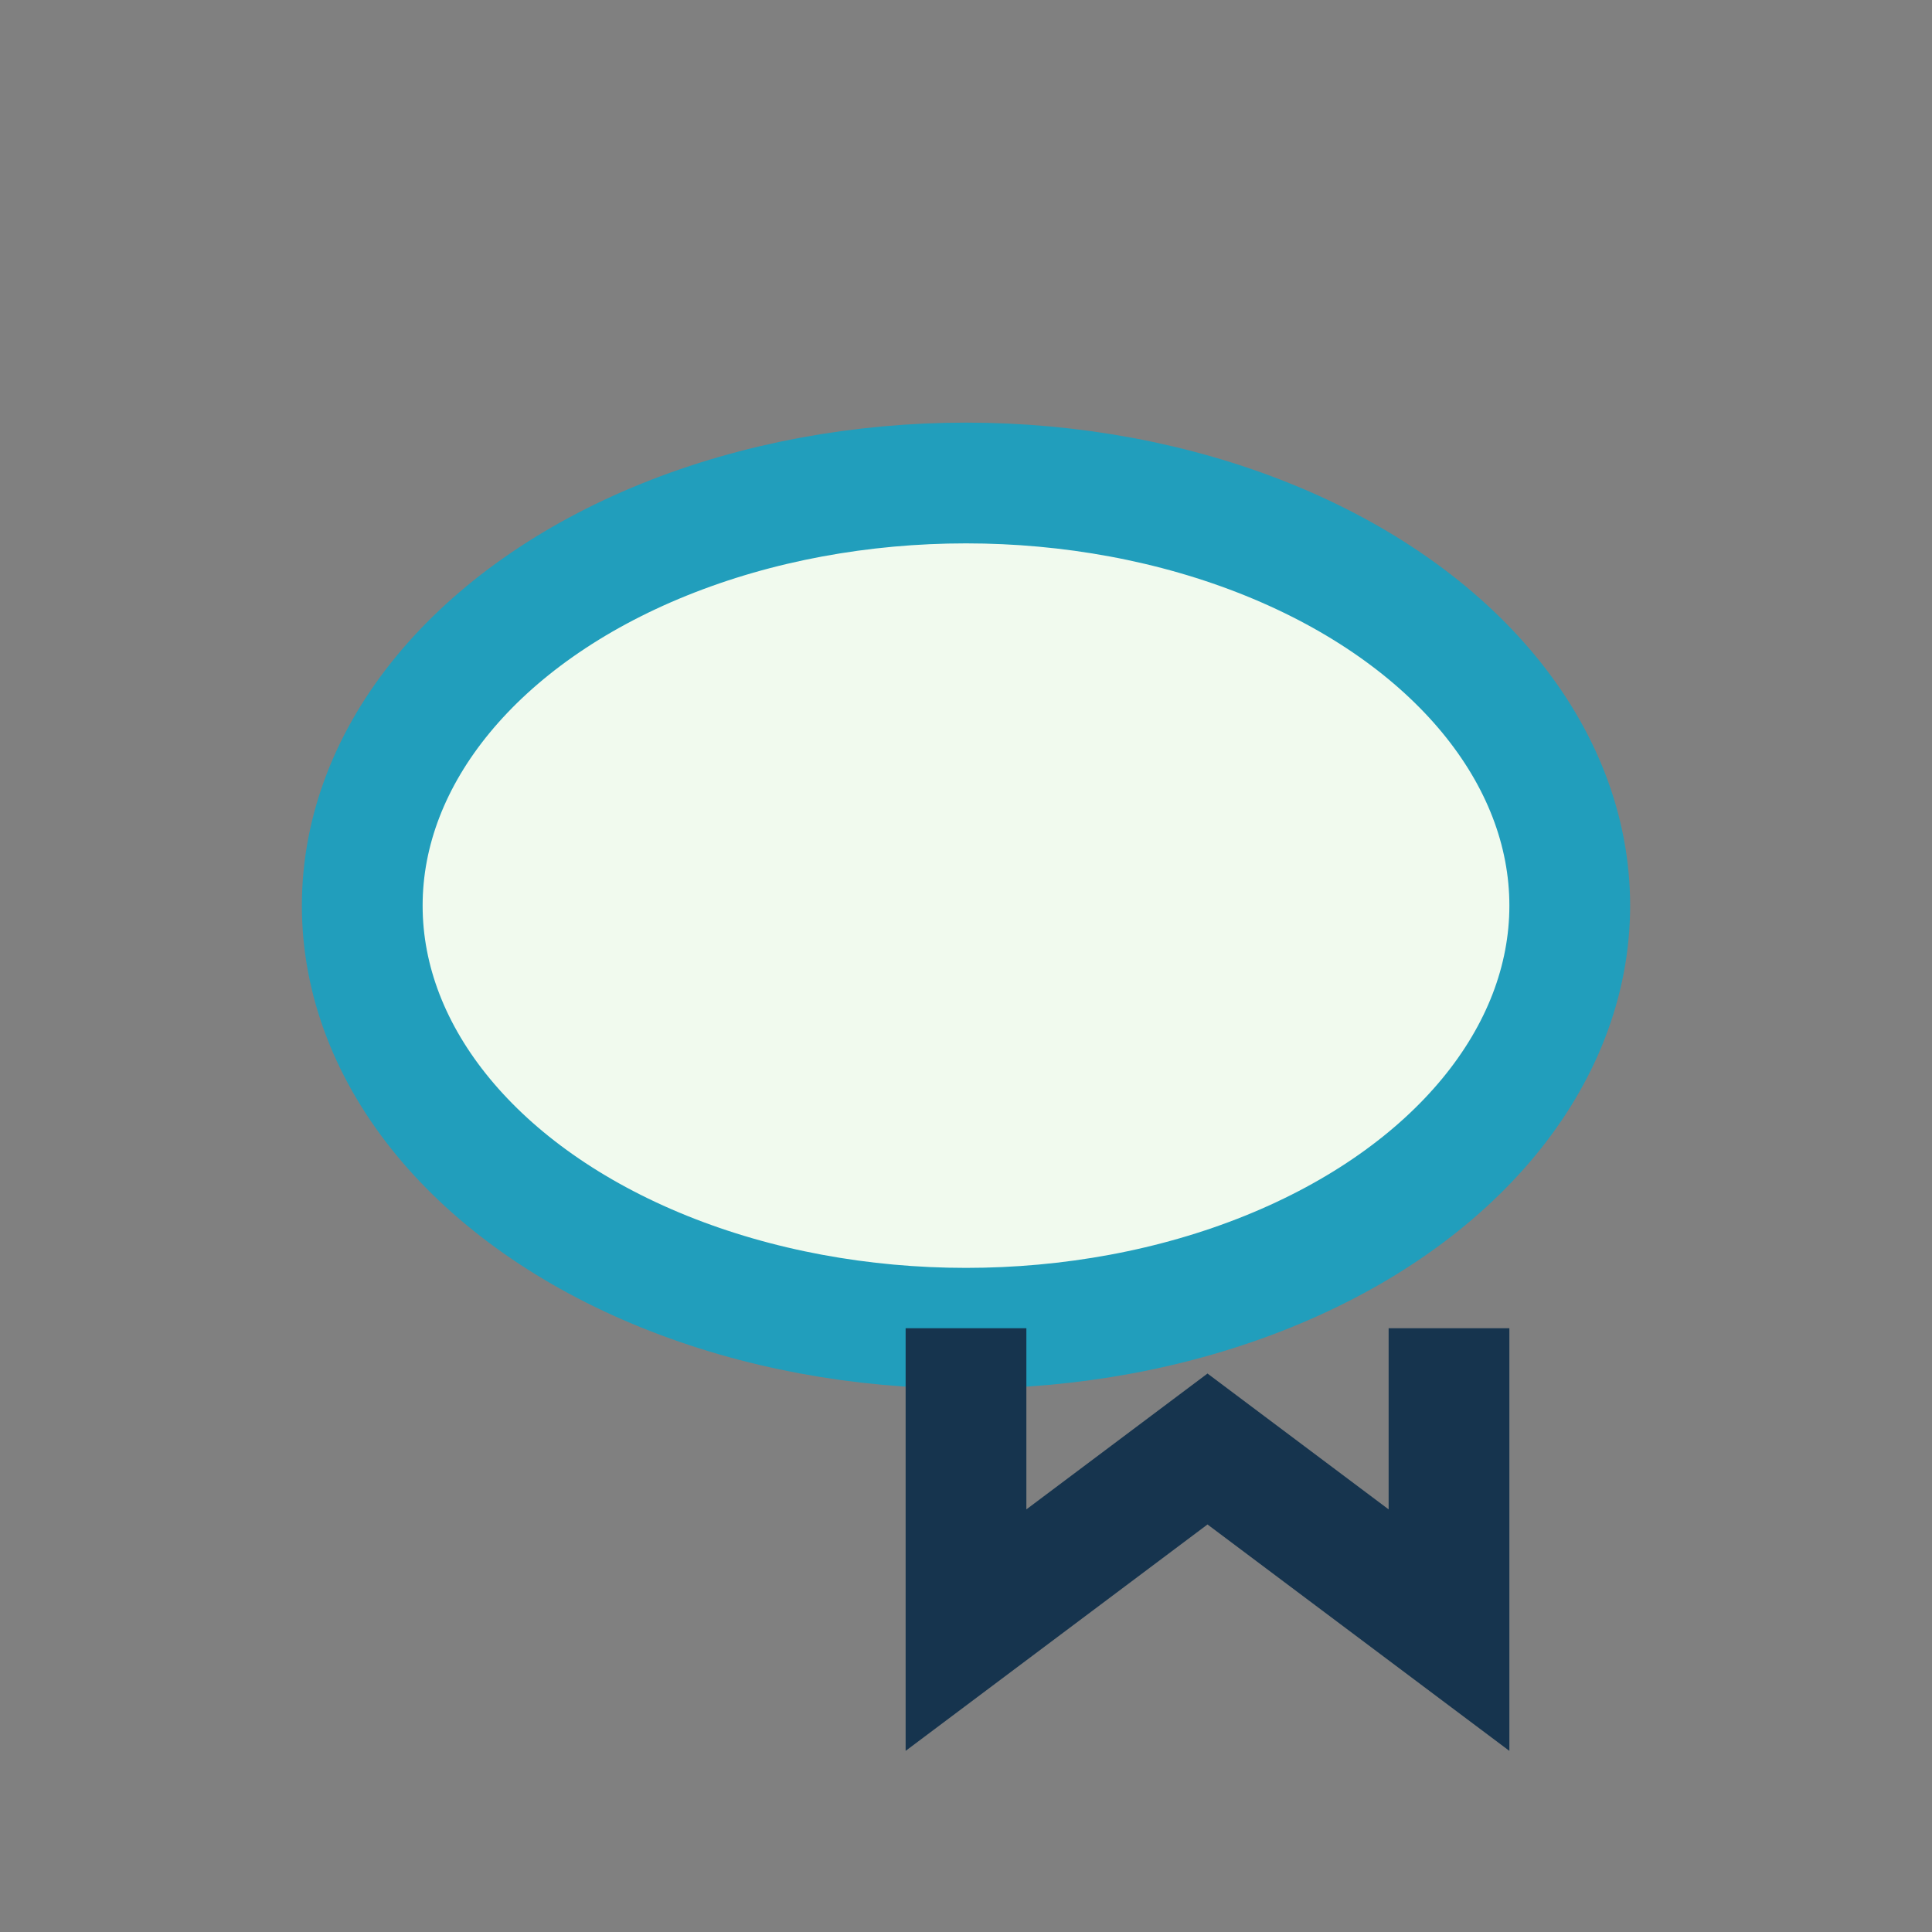 <?xml version="1.0" encoding="UTF-8"?>
<svg xmlns="http://www.w3.org/2000/svg" width="32" height="32" viewBox="0 0 32 32"><rect x="0" y="0" width="32" height="32" fill="#808080" stroke="none"/><ellipse cx="16" cy="15" rx="10" ry="7" fill="#F1FAEE" stroke="#219EBC" stroke-width="2"/><path d="M16 22v5l4-3 4 3v-5" fill="none" stroke="#16344E" stroke-width="2"/></svg>